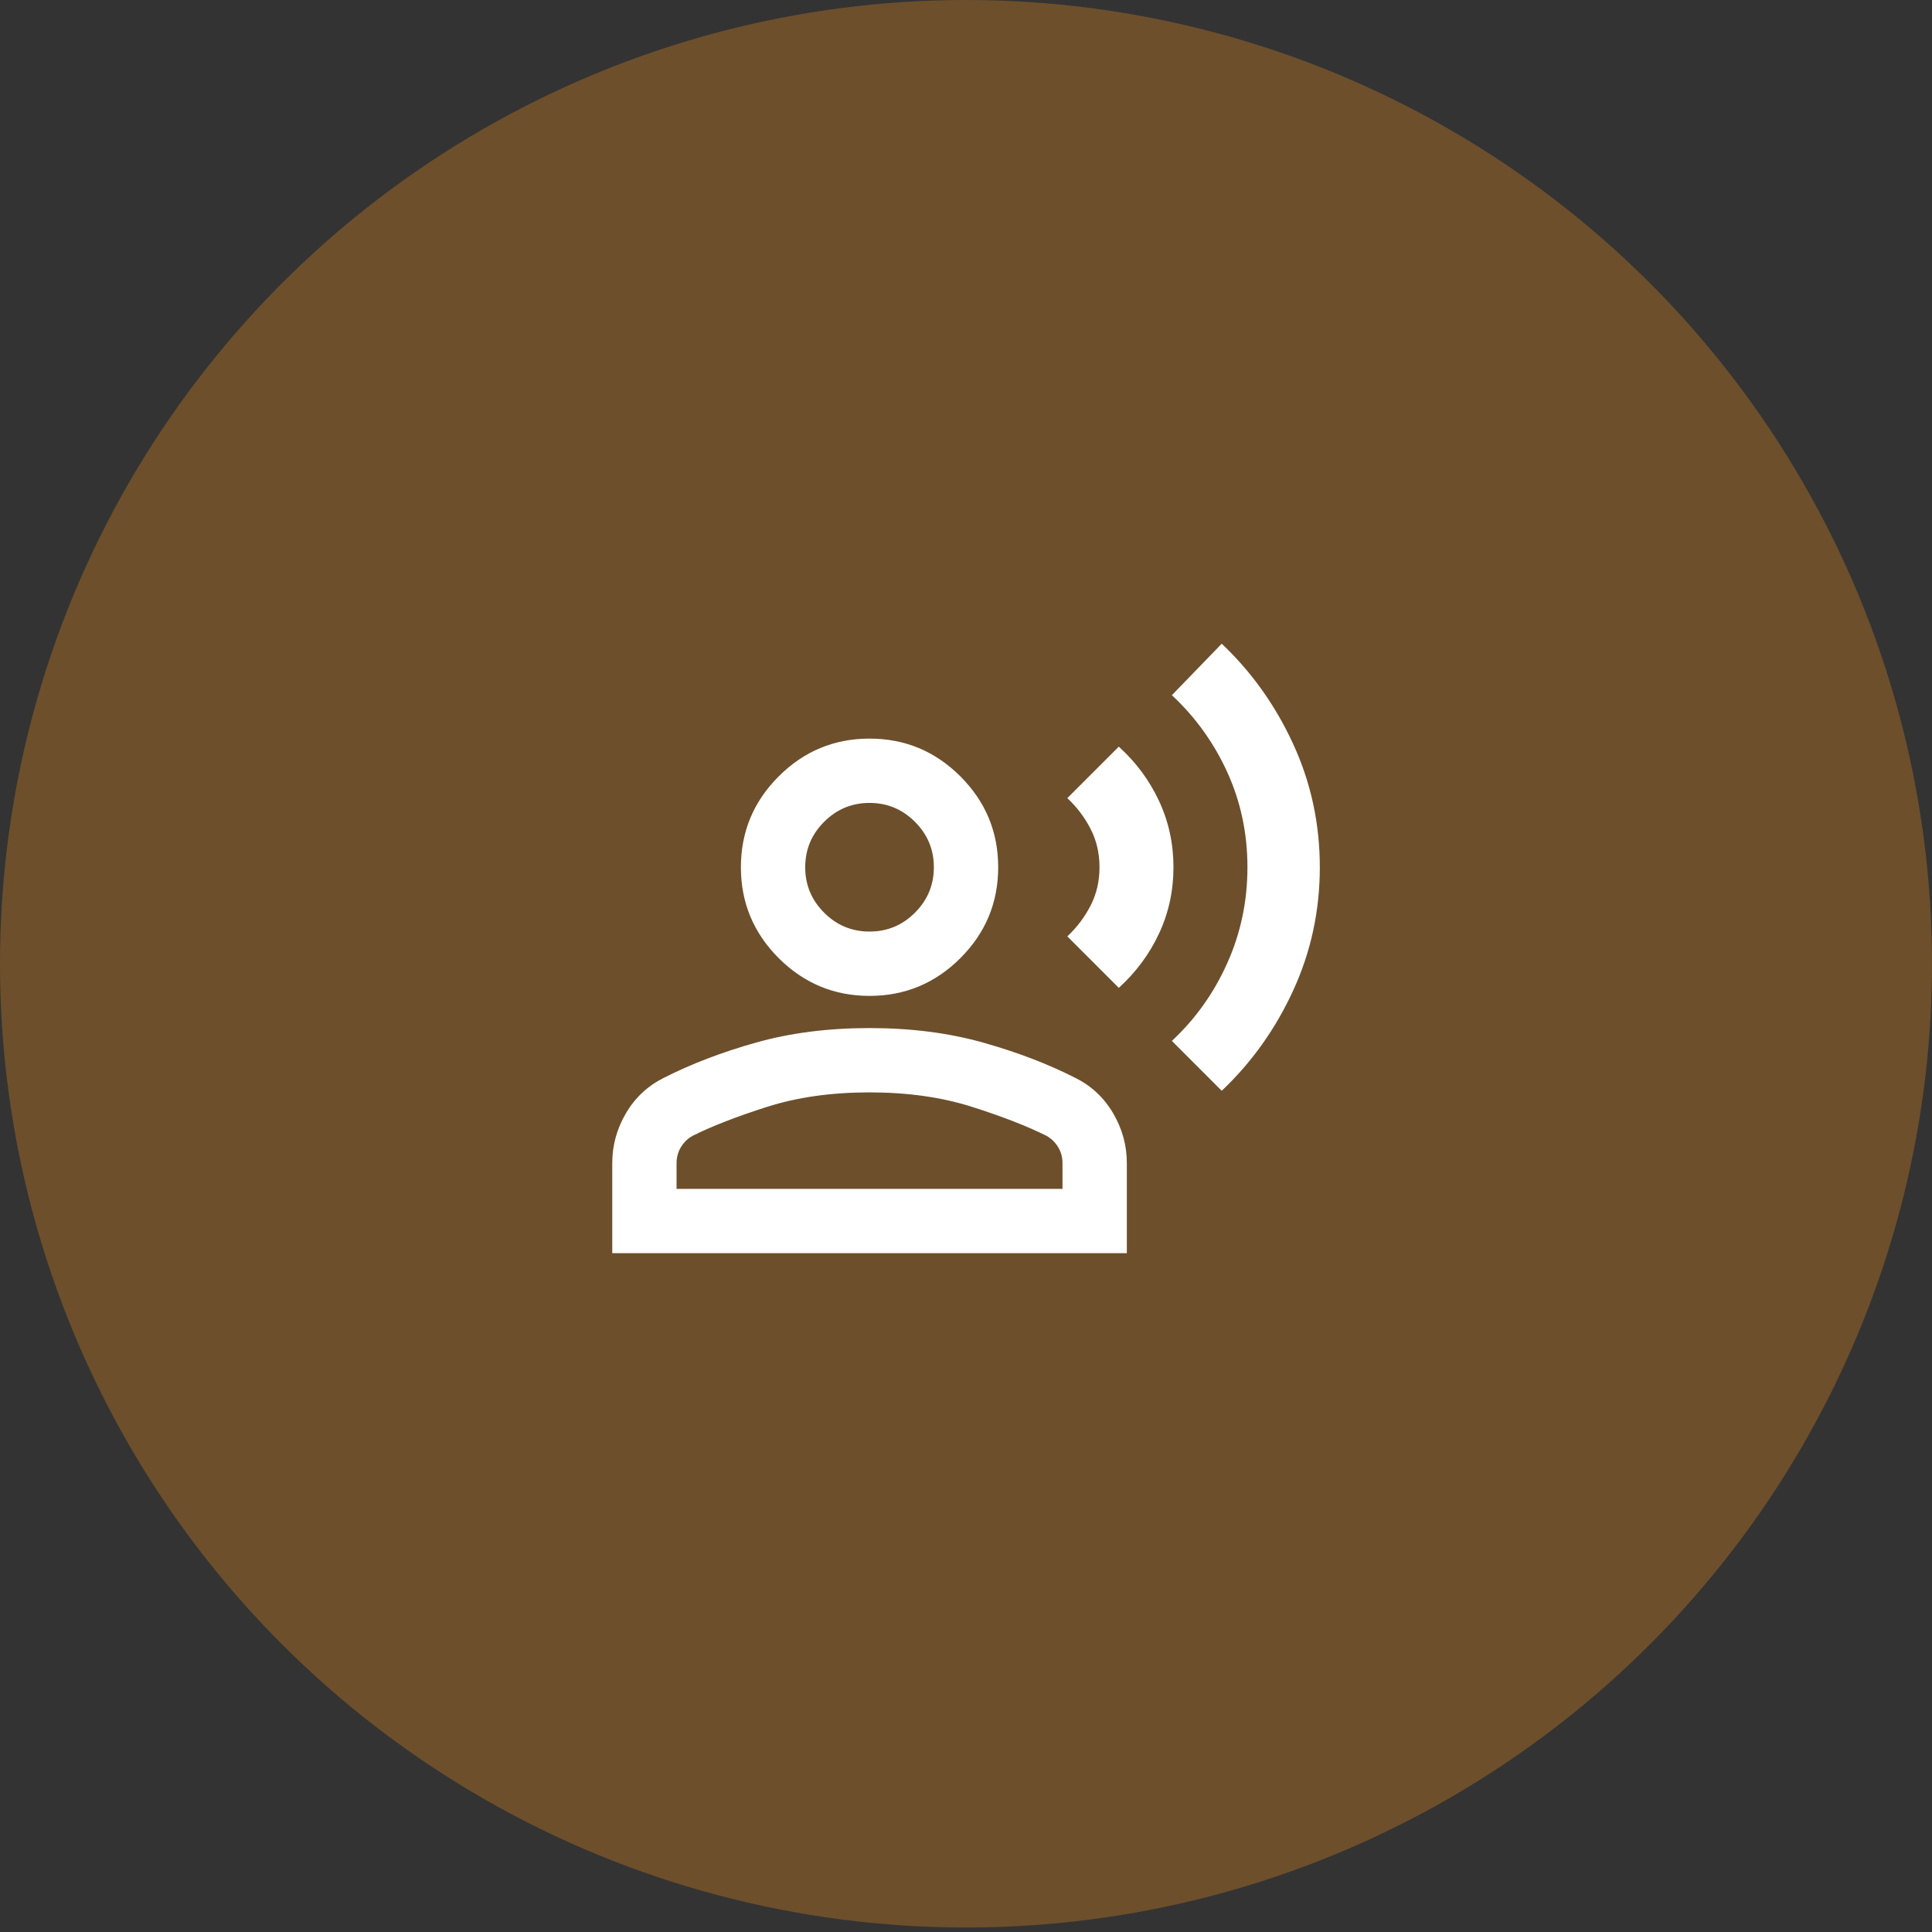 <?xml version="1.0" encoding="UTF-8"?>
<svg xmlns="http://www.w3.org/2000/svg" width="80" height="80" viewBox="0 0 80 80" fill="none">
  <rect x="0" y="0" width="80" height="80" fill="#333333" stroke="none"/>
  <ellipse opacity="0.3" cx="40" cy="39.907" rx="40" ry="39.907" fill="#F4901D"></ellipse>
  <mask id="mask0_431_1451" style="mask-type:alpha" maskUnits="userSpaceOnUse" x="24" y="23" width="32" height="33">
    <rect x="24.02" y="23.925" width="31.963" height="31.963" fill="#D9D9D9"></rect>
  </mask>
  <g mask="url(#mask0_431_1451)">
    <path d="M50.589 45.167L48.525 43.102C49.501 42.192 50.267 41.116 50.822 39.873C51.377 38.63 51.654 37.309 51.654 35.911C51.654 34.513 51.377 33.203 50.822 31.982C50.267 30.761 49.501 29.696 48.525 28.786L50.589 26.655C51.832 27.831 52.819 29.219 53.552 30.817C54.285 32.415 54.651 34.113 54.651 35.911C54.651 37.709 54.285 39.407 53.552 41.005C52.819 42.603 51.832 43.99 50.589 45.167ZM46.327 40.905L44.196 38.774C44.596 38.397 44.918 37.97 45.162 37.492C45.406 37.015 45.528 36.488 45.528 35.911C45.528 35.334 45.406 34.807 45.162 34.329C44.918 33.852 44.596 33.425 44.196 33.048L46.327 30.917C47.037 31.56 47.592 32.309 47.992 33.164C48.391 34.019 48.591 34.934 48.591 35.911C48.591 36.888 48.391 37.803 47.992 38.658C47.592 39.512 47.037 40.261 46.327 40.905ZM36.006 41.238C34.541 41.238 33.287 40.716 32.243 39.673C31.2 38.63 30.679 37.376 30.679 35.911C30.679 34.446 31.2 33.192 32.243 32.149C33.287 31.105 34.541 30.584 36.006 30.584C37.471 30.584 38.725 31.105 39.768 32.149C40.811 33.192 41.333 34.446 41.333 35.911C41.333 37.376 40.811 38.63 39.768 39.673C38.725 40.716 37.471 41.238 36.006 41.238ZM25.352 51.892V48.163C25.352 47.431 25.54 46.743 25.918 46.099C26.295 45.455 26.817 44.967 27.482 44.634C28.614 44.057 29.891 43.569 31.311 43.169C32.732 42.77 34.297 42.57 36.006 42.57C37.715 42.57 39.28 42.77 40.7 43.169C42.121 43.569 43.397 44.057 44.529 44.634C45.195 44.967 45.717 45.455 46.094 46.099C46.471 46.743 46.66 47.431 46.66 48.163V51.892H25.352ZM28.015 49.229H43.996V48.163C43.996 47.919 43.935 47.697 43.813 47.497C43.691 47.298 43.53 47.142 43.331 47.031C42.532 46.632 41.505 46.232 40.251 45.833C38.997 45.433 37.582 45.233 36.006 45.233C34.43 45.233 33.015 45.433 31.761 45.833C30.507 46.232 29.48 46.632 28.681 47.031C28.481 47.142 28.32 47.298 28.198 47.497C28.076 47.697 28.015 47.919 28.015 48.163V49.229ZM36.006 38.574C36.738 38.574 37.365 38.314 37.887 37.792C38.408 37.27 38.669 36.643 38.669 35.911C38.669 35.178 38.408 34.551 37.887 34.03C37.365 33.508 36.738 33.247 36.006 33.247C35.273 33.247 34.646 33.508 34.125 34.03C33.603 34.551 33.342 35.178 33.342 35.911C33.342 36.643 33.603 37.27 34.125 37.792C34.646 38.314 35.273 38.574 36.006 38.574Z" fill="white"></path>
  </g>
</svg>
